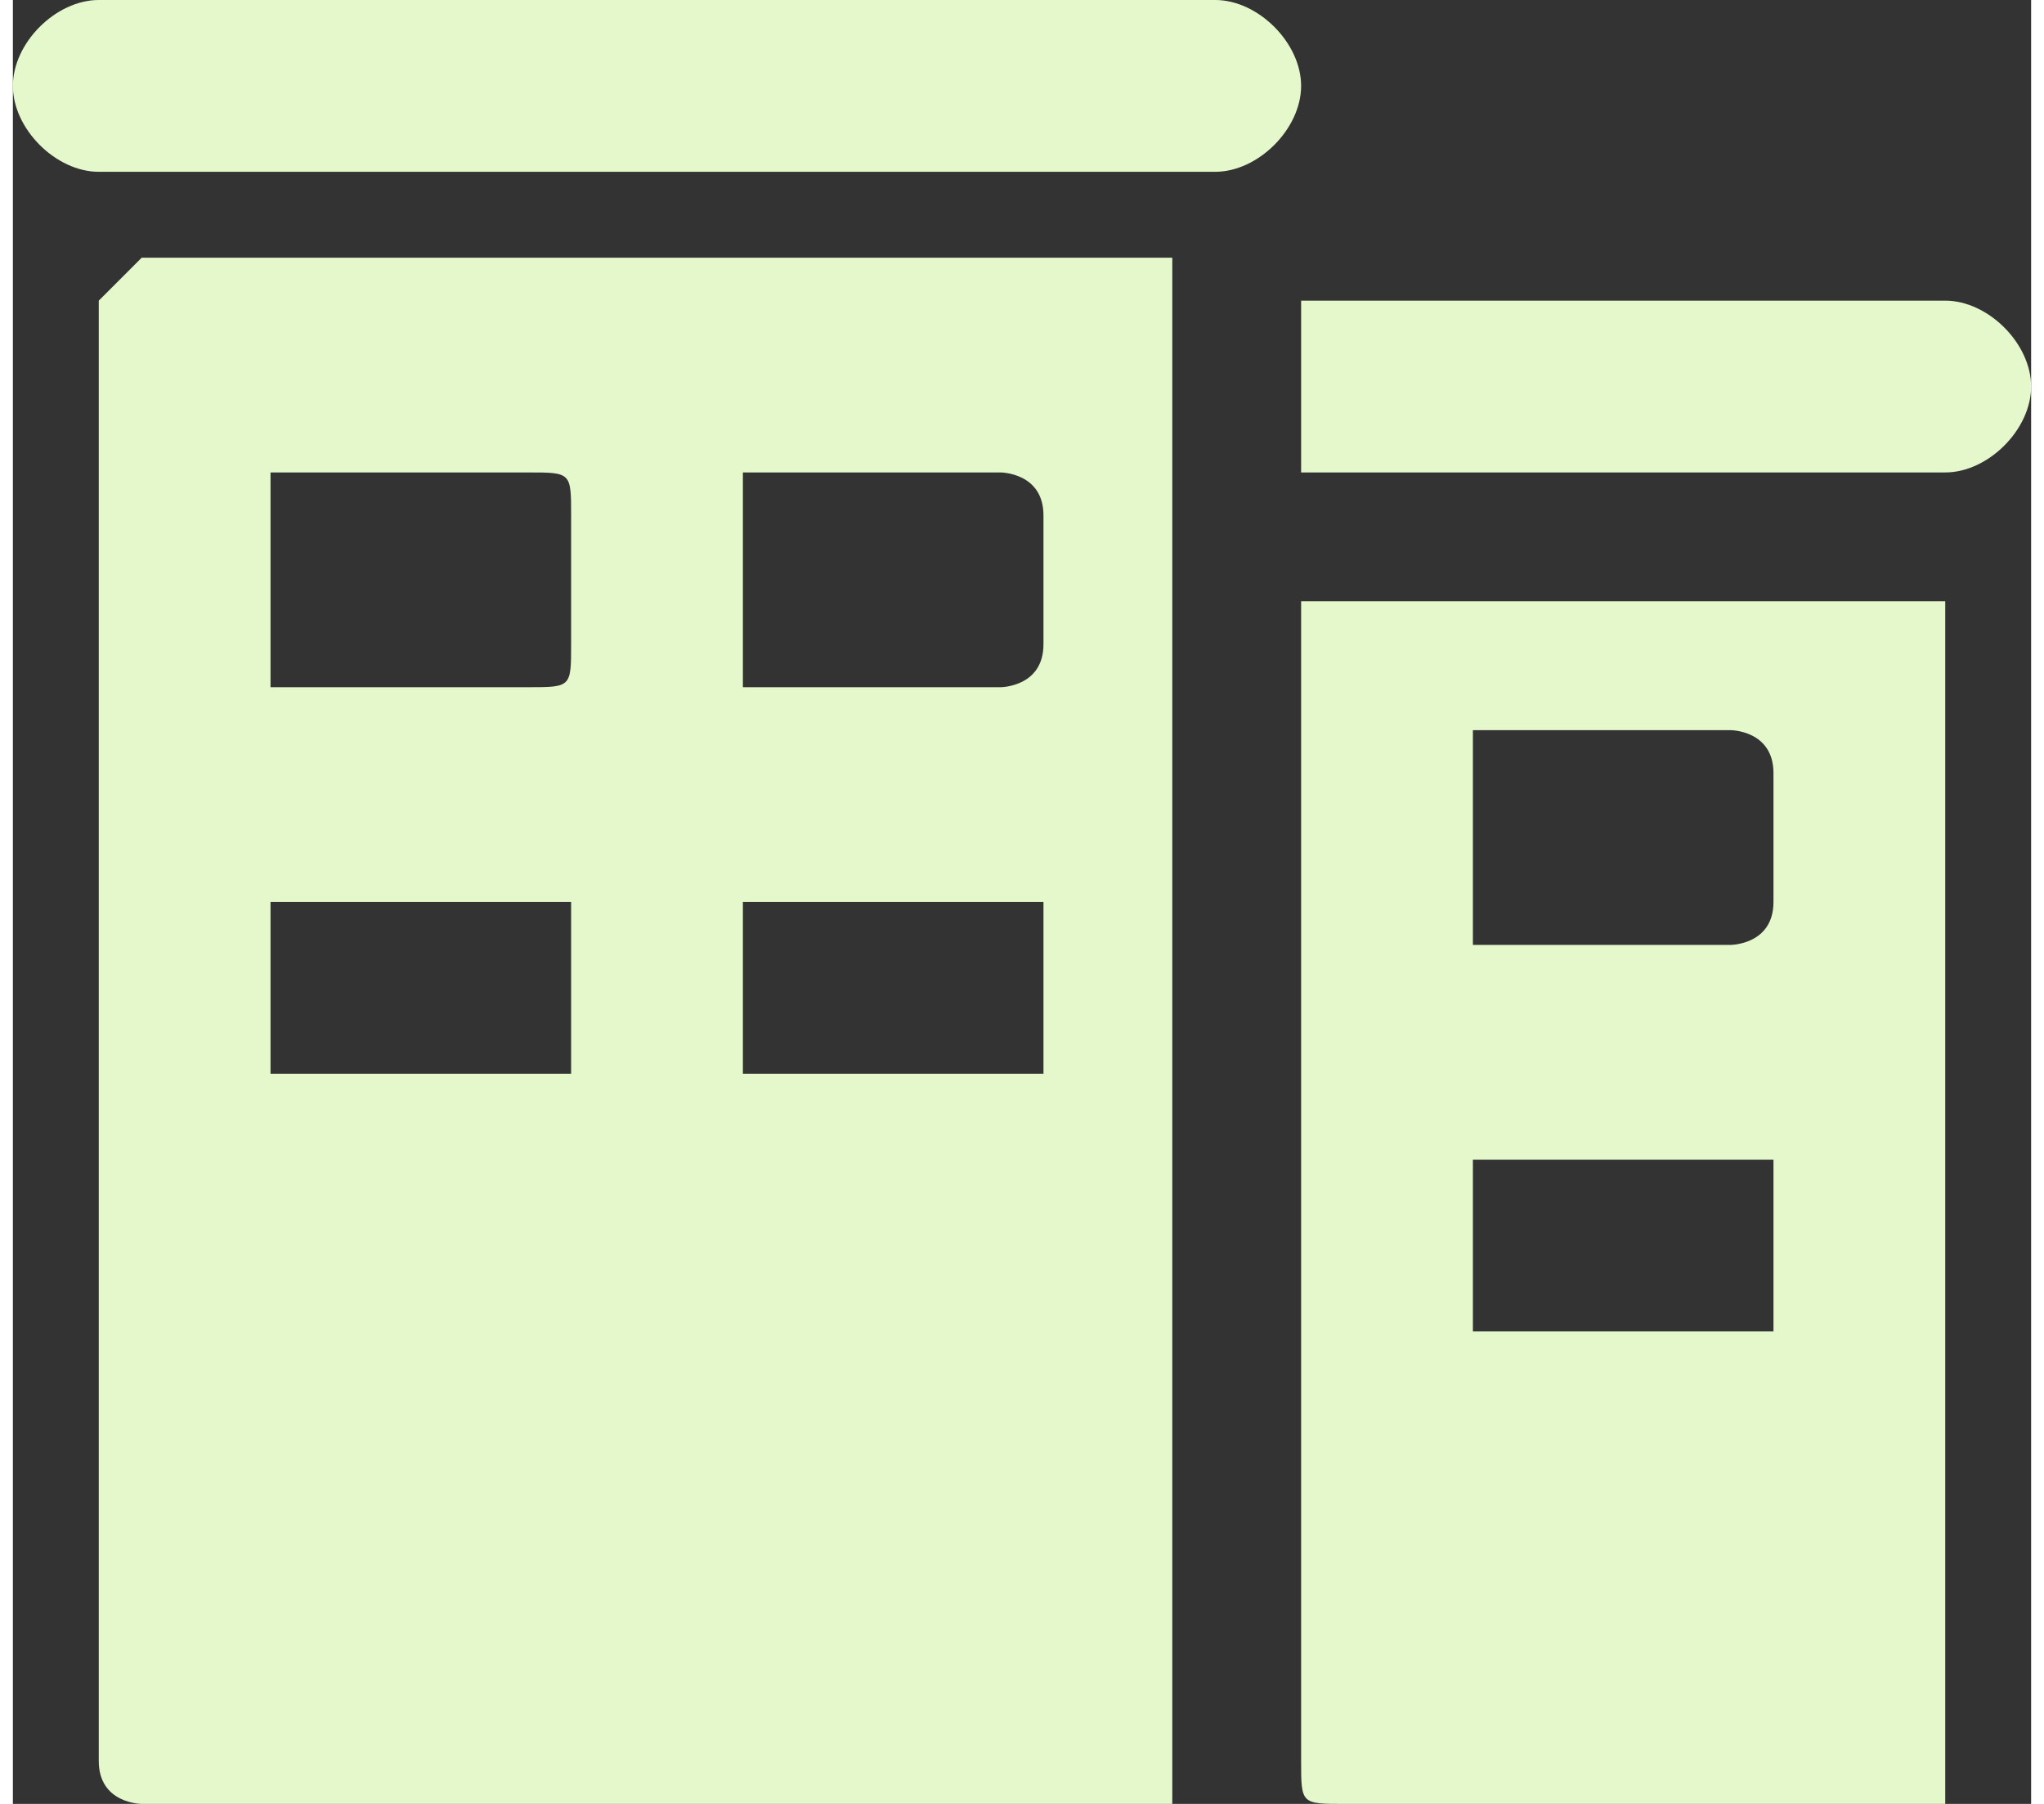<?xml version="1.0" encoding="UTF-8"?>
<!DOCTYPE svg PUBLIC "-//W3C//DTD SVG 1.1//EN" "http://www.w3.org/Graphics/SVG/1.1/DTD/svg11.dtd">
<!-- Creator: CorelDRAW -->
<svg xmlns="http://www.w3.org/2000/svg" xml:space="preserve" width="17px" height="15px" version="1.1" style="shape-rendering:geometricPrecision; text-rendering:geometricPrecision; image-rendering:optimizeQuality; fill-rule:evenodd; clip-rule:evenodd"
viewBox="0 0 0.47 0.42"
 xmlns:xlink="http://www.w3.org/1999/xlink"
 xmlns:xodm="http://www.corel.com/coreldraw/odm/2003">
 <rect x="0" y="0" width="0.47" height="0.42" fill="#333333" stroke="none"/>
 <defs>
  <style type="text/css">
   <![CDATA[
    .fil0 {fill:#E4F8CC;fill-rule:nonzero}
   ]]>
  </style>
 </defs>
 <g id="Vrstva_x0020_1">
  <g id="_105553738439264">
   <path class="fil0" d="M0.27 0.06l-0.24 0c0,0 -0.01,0.01 -0.01,0.01l0 0.34c0,0.01 0.01,0.01 0.01,0.01l0.24 0c0,0 0,0 0,-0.01l0 -0.34c0,0 0,-0.01 0,-0.01zm-0.14 0.19c0,0 0,0 -0.01,0l-0.06 0c0,0 0,0 0,0l0 -0.04c0,0 0,0 0,0l0.06 0c0.01,0 0.01,0 0.01,0l0 0.04zm0 -0.1c0,0.01 0,0.01 -0.01,0.01l-0.06 0c0,0 0,0 0,-0.01l0 -0.03c0,-0.01 0,-0.01 0,-0.01l0.06 0c0.01,0 0.01,0 0.01,0.01l0 0.03zm0.11 0.1c0,0 -0.01,0 -0.01,0l-0.06 0c0,0 0,0 0,0l0 -0.04c0,0 0,0 0,0l0.06 0c0,0 0.01,0 0.01,0l0 0.04zm0 -0.1c0,0.01 -0.01,0.01 -0.01,0.01l-0.06 0c0,0 0,0 0,-0.01l0 -0.03c0,-0.01 0,-0.01 0,-0.01l0.06 0c0,0 0.01,0 0.01,0.01l0 0.03zm0.04 -0.15l-0.26 0c-0.01,0 -0.02,0.01 -0.02,0.02 0,0.01 0.01,0.02 0.02,0.02l0.26 0c0.01,0 0.02,-0.01 0.02,-0.02 0,-0.01 -0.01,-0.02 -0.02,-0.02z"/>
   <path class="fil0" d="M0.45 0.14l-0.14 0c-0.01,0 -0.01,0 -0.01,0l0 0.27c0,0.01 0,0.01 0.01,0.01l0.14 0c0,0 0,0 0,-0.01l0 -0.27c0,0 0,0 0,0zm-0.04 0.17c0,0 -0.01,0 -0.01,0l-0.06 0c0,0 0,0 0,0l0 -0.04c0,0 0,0 0,0l0.06 0c0,0 0.01,0 0.01,0l0 0.04zm0 -0.1c0,0.01 -0.01,0.01 -0.01,0.01l-0.06 0c0,0 0,0 0,-0.01l0 -0.03c0,-0.01 0,-0.01 0,-0.01l0.06 0c0,0 0.01,0 0.01,0.01l0 0.03zm0.04 -0.14l-0.15 0 0 0.04 0.15 0c0.01,0 0.02,-0.01 0.02,-0.02 0,-0.01 -0.01,-0.02 -0.02,-0.02z"/>
  </g>
 </g>
</svg>
